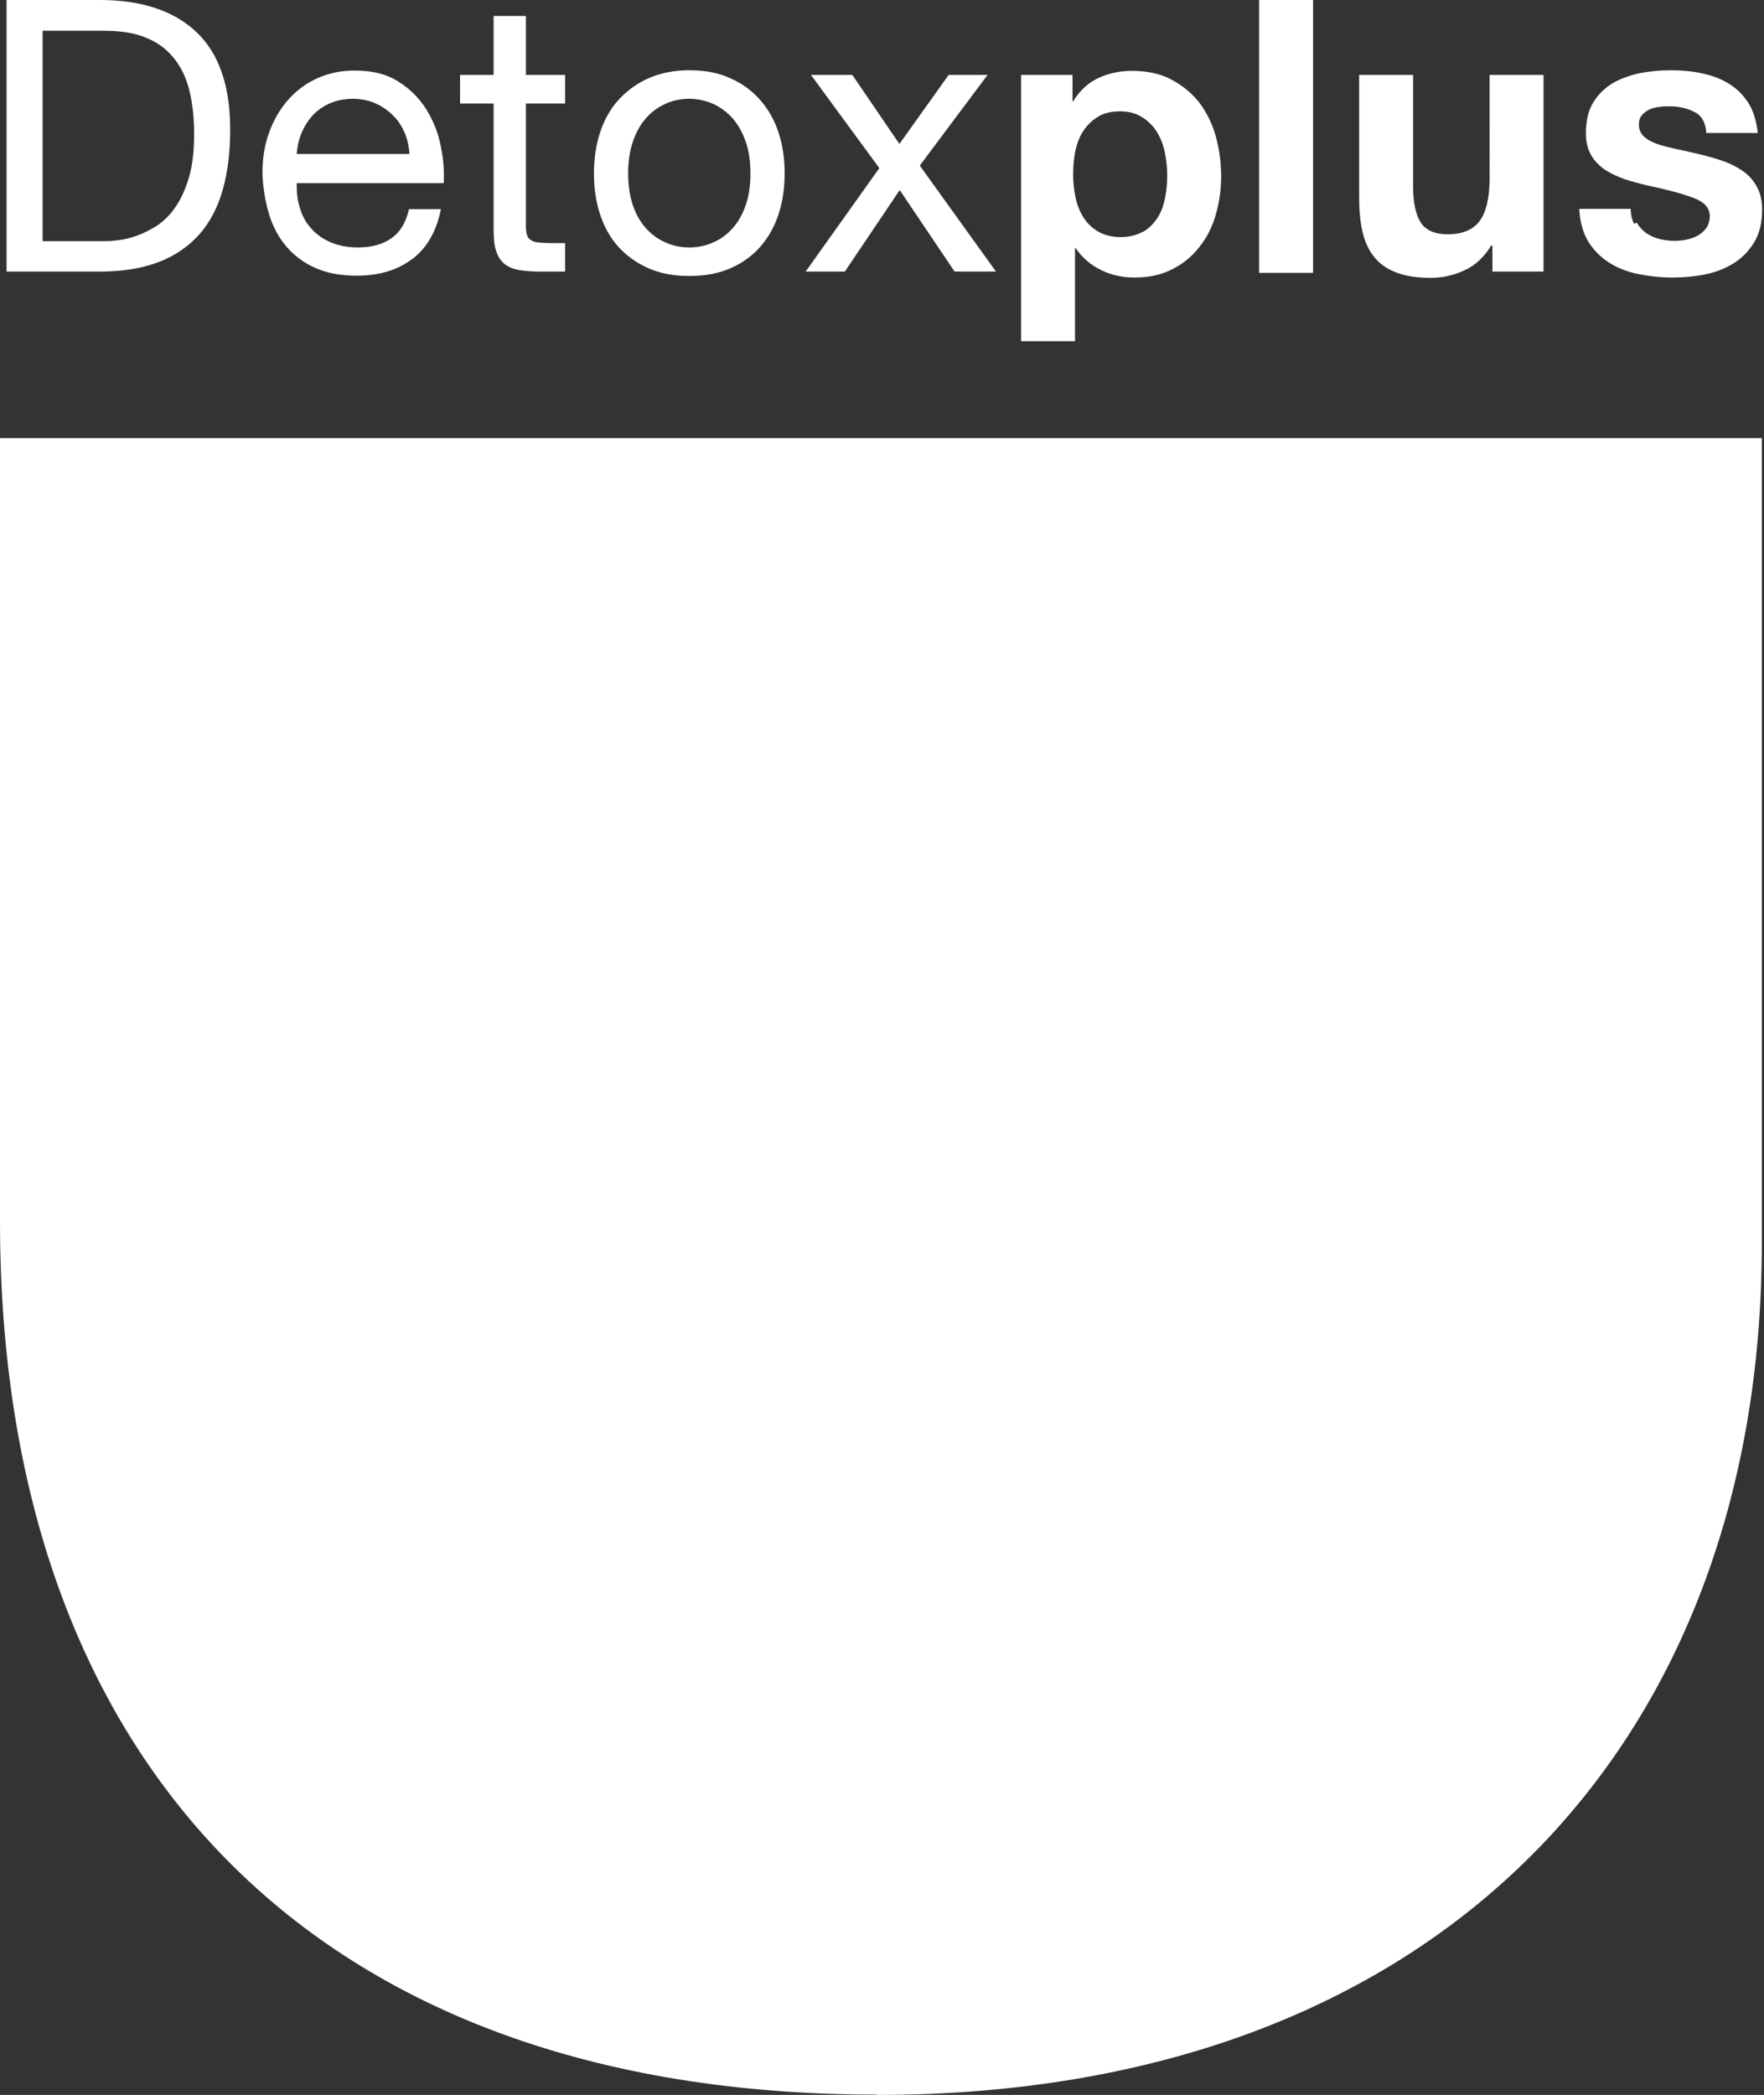 <?xml version="1.0" encoding="UTF-8"?><svg id="Layer_2" xmlns="http://www.w3.org/2000/svg" viewBox="0 0 56.25 66.8"><rect x="0" y="0" width="56.25" height="66.8" fill="#333333" stroke="none"/><defs><style>.cls-1{fill:#fff;}</style></defs><g id="Layer_1-2"><g><path class="cls-1" d="M27.97,66.8c17.83,0,28.21-11.12,28.21-27.15V13.97H0v24.97c0,17.27,10.06,27.85,27.97,27.85"/><polygon class="cls-1" points="40.53 35.33 42.38 35.33 42.38 28.97 48.69 28.97 48.69 26.87 42.38 26.87 42.38 20.47 40.53 20.47 40.53 26.87 33.51 26.87 33.51 28.97 40.53 28.97 40.53 35.33"/><path class="cls-1" d="M52.19,7.1c.08,.13,.18,.24,.3,.33,.12,.08,.26,.15,.42,.19,.16,.04,.32,.06,.49,.06,.12,0,.25-.01,.38-.04,.13-.03,.26-.07,.36-.13s.2-.14,.27-.24c.07-.1,.11-.23,.11-.38,0-.26-.17-.45-.52-.58-.34-.13-.82-.26-1.44-.39-.25-.06-.49-.12-.73-.2-.24-.08-.45-.18-.64-.3-.19-.13-.34-.28-.45-.47-.11-.19-.17-.42-.17-.7,0-.4,.08-.74,.24-.99,.16-.26,.37-.46,.62-.61,.26-.15,.55-.25,.87-.32,.32-.06,.66-.09,.99-.09s.67,.03,.99,.1c.32,.07,.6,.17,.85,.33,.25,.15,.46,.36,.62,.61,.16,.25,.26,.58,.3,.96h-1.64c-.02-.33-.15-.56-.38-.67-.23-.12-.49-.18-.8-.18-.1,0-.2,0-.32,.02-.11,.01-.22,.04-.31,.08-.09,.04-.17,.1-.24,.18-.07,.08-.1,.18-.1,.31,0,.15,.06,.28,.17,.38,.11,.1,.26,.18,.44,.24,.18,.06,.39,.11,.62,.16,.23,.05,.47,.1,.71,.16,.25,.06,.5,.13,.73,.21,.24,.08,.45,.19,.64,.32,.19,.13,.34,.3,.45,.5s.17,.44,.17,.73c0,.41-.08,.76-.25,1.04-.17,.28-.38,.5-.65,.67-.27,.17-.57,.29-.92,.36-.34,.07-.69,.1-1.05,.1s-.72-.04-1.07-.11c-.35-.07-.66-.19-.93-.36-.27-.17-.49-.39-.67-.67-.17-.28-.27-.63-.29-1.05h1.64c0,.19,.04,.35,.11,.48m-4.52,1.56v-.87h-.04c-.22,.36-.5,.63-.85,.79-.35,.16-.7,.24-1.07,.24-.46,0-.84-.06-1.13-.18-.3-.12-.53-.29-.7-.51-.17-.22-.29-.49-.36-.81-.07-.32-.1-.67-.1-1.06V2.39h1.72v3.54c0,.52,.08,.9,.24,1.16,.16,.25,.45,.38,.86,.38,.47,0,.81-.14,1.02-.42,.21-.28,.32-.74,.32-1.38V2.39h1.72v6.27h-1.64Zm-5.72,0h-1.72V0h1.72V8.66Zm-7.67-6.27v.8h.02c.21-.34,.48-.59,.8-.74,.32-.15,.68-.23,1.07-.23,.49,0,.92,.09,1.27,.28,.35,.19,.65,.43,.89,.74,.23,.31,.41,.67,.52,1.07,.11,.41,.17,.83,.17,1.28,0,.42-.06,.82-.17,1.21-.11,.39-.28,.73-.52,1.03-.23,.3-.52,.54-.86,.71-.34,.18-.75,.27-1.21,.27-.39,0-.75-.08-1.07-.24-.33-.16-.6-.39-.81-.7h-.02v2.97h-1.72V2.39h1.64Zm2.24,4.97c.19-.11,.34-.26,.46-.44,.12-.18,.2-.39,.25-.64,.05-.24,.07-.49,.07-.74s-.03-.5-.08-.74c-.05-.24-.14-.46-.26-.65-.12-.19-.28-.34-.47-.46-.19-.12-.42-.18-.7-.18s-.52,.06-.71,.18c-.19,.12-.34,.27-.46,.45-.12,.19-.2,.4-.25,.64-.05,.24-.07,.49-.07,.75s.03,.5,.08,.74c.05,.24,.14,.45,.26,.64,.12,.18,.27,.33,.47,.44,.19,.11,.43,.17,.7,.17s.52-.06,.71-.17M25.86,2.39h1.32l1.5,2.2,1.57-2.2h1.24l-2.16,2.89,2.43,3.38h-1.32l-1.75-2.6-1.75,2.6h-1.25l2.35-3.3-2.18-2.97Zm-6.73,1.85c.13-.4,.32-.75,.58-1.04,.26-.29,.58-.53,.96-.7,.38-.17,.82-.26,1.31-.26s.94,.08,1.32,.26c.38,.17,.69,.4,.95,.7,.26,.3,.45,.64,.58,1.04,.13,.4,.19,.83,.19,1.29s-.06,.89-.19,1.29c-.13,.4-.32,.74-.58,1.04-.26,.3-.58,.53-.95,.69-.38,.17-.82,.25-1.32,.25s-.93-.08-1.31-.25c-.38-.17-.7-.4-.96-.69-.26-.29-.45-.64-.58-1.04-.13-.4-.19-.83-.19-1.29s.06-.89,.19-1.29m1.05,2.3c.1,.3,.24,.54,.42,.74,.18,.2,.39,.35,.62,.45,.24,.11,.49,.16,.76,.16s.52-.05,.76-.16c.24-.1,.45-.26,.62-.45,.18-.2,.32-.45,.42-.74,.1-.29,.15-.63,.15-1.01s-.05-.72-.15-1.01c-.1-.29-.24-.54-.42-.75-.18-.2-.39-.35-.62-.46-.24-.1-.49-.16-.76-.16s-.52,.05-.76,.16c-.24,.11-.45,.26-.62,.46-.18,.2-.32,.45-.42,.75-.1,.3-.15,.63-.15,1.01s.05,.72,.15,1.01m-2.16-4.15v.91h-1.25v3.89c0,.12,.01,.22,.03,.29,.02,.07,.06,.13,.12,.17,.06,.04,.13,.07,.24,.08,.1,.01,.23,.02,.39,.02h.47v.91h-.79c-.27,0-.5-.02-.69-.05-.19-.04-.34-.1-.46-.2-.12-.1-.2-.23-.26-.41-.06-.18-.08-.41-.08-.7V3.3h-1.07v-.91h1.07V.51h1.03v1.88h1.25Zm-4.88,5.87c-.47,.36-1.06,.53-1.77,.53-.5,0-.94-.08-1.3-.24-.37-.16-.68-.39-.93-.68-.25-.29-.44-.64-.56-1.04-.12-.4-.2-.85-.21-1.32,0-.48,.07-.91,.22-1.31,.15-.4,.35-.74,.61-1.03,.26-.29,.57-.52,.93-.68,.36-.16,.75-.24,1.18-.24,.56,0,1.02,.11,1.39,.35,.37,.23,.66,.52,.89,.88,.22,.36,.38,.74,.46,1.16,.09,.42,.12,.82,.1,1.2h-4.69c0,.27,.02,.54,.1,.78,.07,.25,.19,.47,.35,.65,.16,.19,.37,.34,.62,.45,.25,.11,.55,.17,.89,.17,.44,0,.79-.1,1.07-.3s.46-.51,.55-.92h1.02c-.14,.7-.44,1.23-.91,1.59m-.25-4.03c-.09-.22-.22-.41-.38-.56-.16-.16-.34-.28-.56-.38-.21-.09-.45-.14-.71-.14s-.51,.05-.72,.14c-.21,.09-.4,.22-.55,.38-.15,.16-.27,.35-.36,.56-.09,.21-.14,.44-.16,.68h3.6c-.02-.24-.07-.47-.16-.69M3.18,0c1.33,0,2.36,.34,3.08,1.02,.72,.68,1.08,1.71,1.08,3.11,0,.73-.08,1.37-.24,1.93-.16,.56-.41,1.04-.75,1.42-.34,.38-.77,.68-1.3,.88-.53,.2-1.15,.3-1.87,.3H.21V0H3.18Zm.1,7.69c.13,0,.29,0,.48-.03,.19-.02,.4-.07,.62-.15,.22-.08,.43-.19,.65-.33,.21-.15,.41-.34,.58-.6,.17-.25,.31-.56,.42-.94,.11-.38,.16-.83,.16-1.36s-.05-.98-.15-1.39c-.1-.41-.27-.76-.5-1.04-.23-.29-.53-.51-.89-.65-.36-.15-.81-.22-1.35-.22H1.36V7.69h1.92Z"/></g></g></svg>